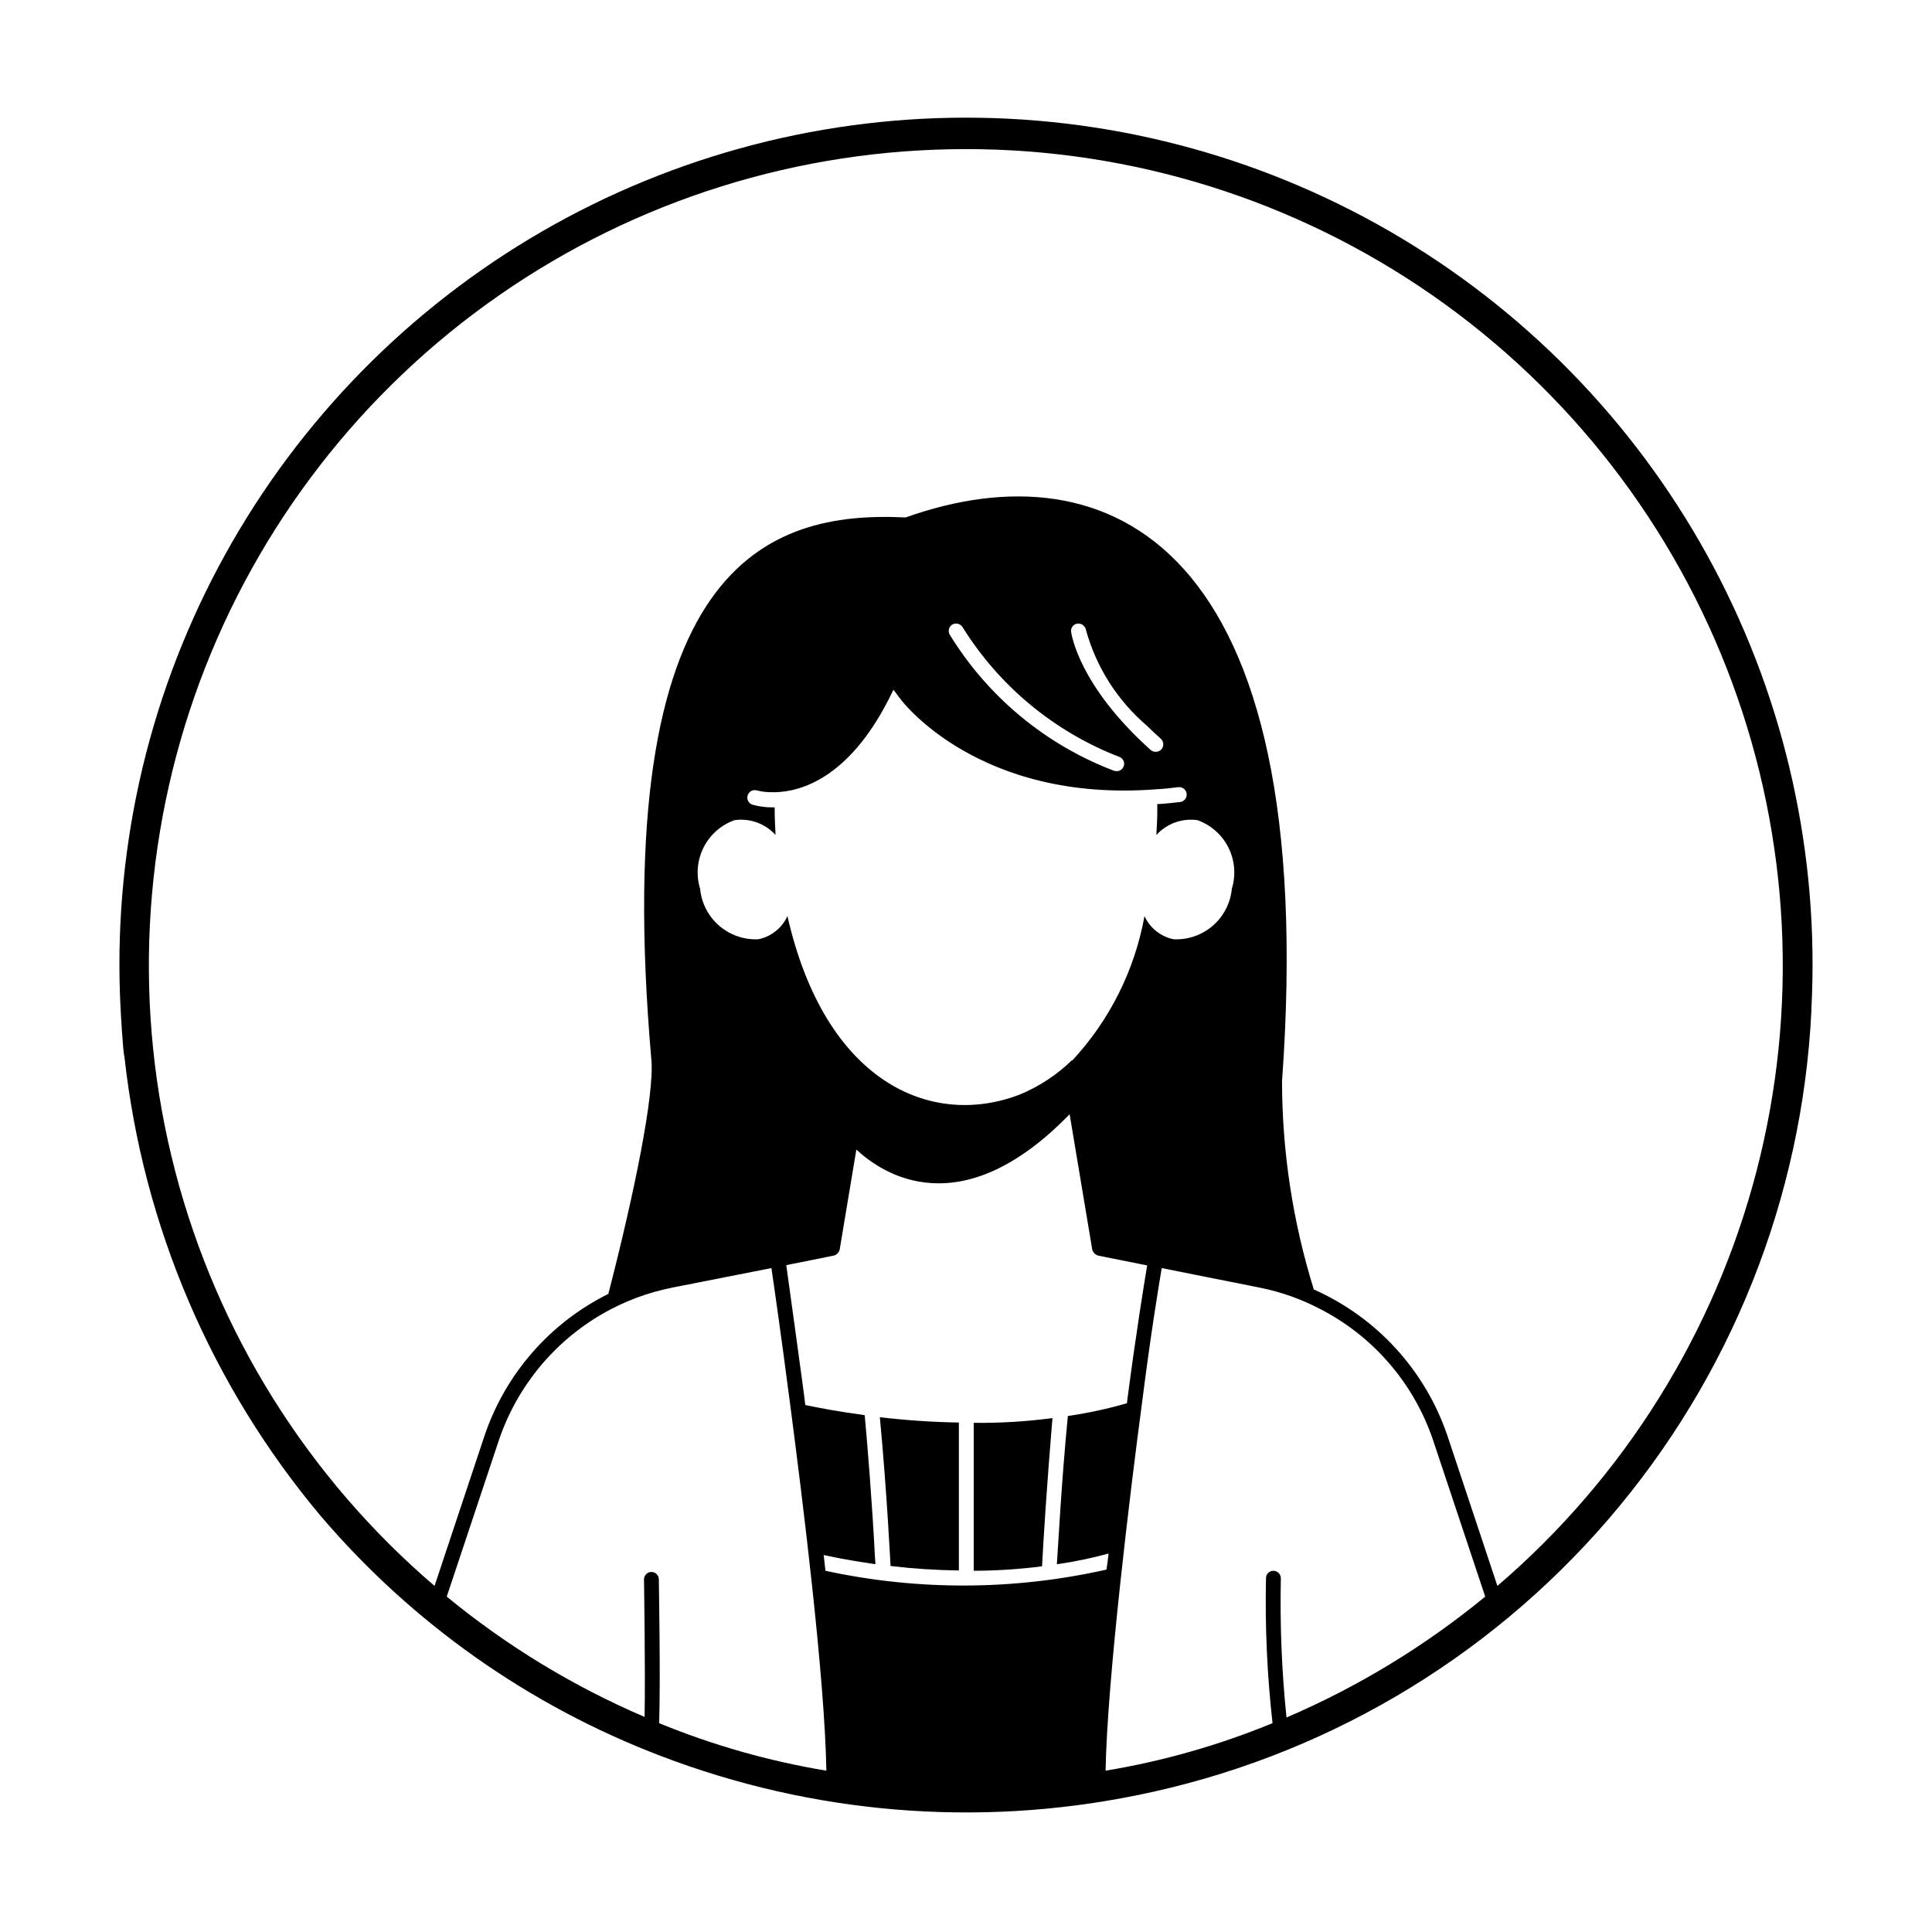 <?xml version="1.0" encoding="UTF-8"?>
<!-- Uploaded to: SVG Repo, www.svgrepo.com, Generator: SVG Repo Mixer Tools -->
<svg fill="#000000" width="800px" height="800px" version="1.1" viewBox="144 144 512 512" xmlns="http://www.w3.org/2000/svg">
 <path d="m377.17 519.57c6.953 0.828 13.941 1.301 20.941 1.418v39.203c-6.051-0.082-12.094-0.477-18.105-1.184-0.055-0.785-0.914-18.969-2.836-39.438zm24.875 40.699h0.004c6.051-0.016 12.098-0.41 18.105-1.18 0.262-5.512 1.289-21.75 2.754-39.281-6.914 0.918-13.887 1.34-20.859 1.258zm221.99-148.86v0.551c-2.441 49.602-21.359 96.969-53.754 134.61s-76.414 63.402-125.1 73.211c-42.121 8.559-85.805 4.953-125.95-10.391-34.93-13.297-65.953-35.172-90.211-63.605-28.996-34.531-47.105-76.883-52.035-121.7-0.434-1.504-0.977-11.887-1.023-12.676v0.004c-2.156-40.672 6.797-81.16 25.902-117.13 19.105-35.965 47.641-66.055 82.543-87.039 34.906-20.98 74.867-32.066 115.59-32.066s80.684 11.086 115.59 32.066c34.902 20.984 63.438 51.074 82.543 87.039 19.105 35.969 28.059 76.457 25.902 117.13zm-261.04 201.84c-0.426-24.953-6.367-72.375-9.605-97.141-2.363-18.184-4.25-31.25-4.961-36.055l-26.371 5.195 0.004 0.004c-6.418 1.281-12.586 3.598-18.266 6.848-13.02 7.477-22.848 19.461-27.629 33.691l-13.777 41.328c15.879 13.055 33.531 23.789 52.43 31.883 0.234-12.203-0.156-36.133-0.156-36.449h-0.004c0.008-1.051 0.84-1.918 1.891-1.969 0.535-0.023 1.059 0.176 1.445 0.547 0.387 0.371 0.605 0.887 0.602 1.422 0 1.18 0.473 26.527 0.078 38.102 14.254 5.848 29.121 10.074 44.32 12.594zm-13.461-247.97c-2.746-3.027-6.812-4.5-10.863-3.934-3.574 1.266-6.519 3.867-8.223 7.254-1.699 3.391-2.027 7.305-0.91 10.93 0.355 3.789 2.16 7.293 5.031 9.785 2.875 2.492 6.598 3.781 10.398 3.598 3.406-0.691 6.277-2.977 7.715-6.141 9.965 43.949 37.895 56.223 61.324 47.391 5.246-2.129 10.035-5.258 14.09-9.211v0.156c9.945-10.672 16.609-23.98 19.207-38.336 1.441 3.164 4.309 5.449 7.715 6.141 3.801 0.184 7.523-1.105 10.398-3.598 2.871-2.492 4.676-5.996 5.031-9.785 1.117-3.625 0.793-7.539-0.91-10.93-1.703-3.387-4.648-5.988-8.223-7.254-4.047-0.566-8.117 0.906-10.863 3.934 0.156-2.832 0.316-5.512 0.234-8.188 1.969-0.078 4.016-0.316 6.062-0.551v0.004c1.023-0.125 1.781-1.012 1.738-2.043-0.039-1.027-0.863-1.855-1.895-1.895h-0.316c-1.969 0.234-3.856 0.473-5.746 0.551-47.23 3.699-67.621-23.539-67.855-23.852l-1.891-2.519-1.418 2.832c-10.629 20.625-23.145 24.168-29.914 24.324-4.637 0.125-4.863-0.938-6.219-0.395l0.004 0.004c-0.746 0.332-1.215 1.086-1.18 1.902 0.035 0.816 0.566 1.527 1.336 1.797 1.77 0.492 3.598 0.73 5.434 0.707h0.473c-0.004 2.441 0.078 4.805 0.234 7.32zm49.594-55.027v0.004c-0.547-0.926-1.715-1.273-2.676-0.789-0.461 0.25-0.805 0.676-0.949 1.176-0.148 0.504-0.09 1.043 0.16 1.504 10.137 16.539 25.477 29.246 43.613 36.133 0.23 0.062 0.469 0.09 0.707 0.078 0.945-0.008 1.746-0.695 1.902-1.625 0.156-0.934-0.383-1.84-1.273-2.156-17.18-6.648-31.734-18.691-41.484-34.32zm49.828 32.512v0.004c0.168 0.133 0.352 0.238 0.551 0.312 0.047 0 0.082 0.035 0.082 0.082 0.234 0 0.473 0.078 0.707 0.078 0.562-0.008 1.098-0.234 1.496-0.629 0.703-0.84 0.637-2.082-0.156-2.836-1.258-1.102-2.441-2.203-3.543-3.305l-0.078-0.078v-0.004c-7.828-6.664-13.477-15.52-16.219-25.426-0.043-0.246-0.121-0.484-0.234-0.707l-0.156-0.156h-0.004c-0.086-0.168-0.223-0.305-0.391-0.395-0.133-0.18-0.332-0.293-0.551-0.316-0.637-0.25-1.355-0.145-1.891 0.277-0.535 0.422-0.805 1.098-0.707 1.77 0.078 0.551 1.965 14.172 21.094 31.332zm-11.727 217.19c0.234-1.418 0.395-2.832 0.551-4.25-4.504 1.234-9.078 2.18-13.699 2.836 0.348-4.723 1.203-21.828 2.914-39.281v-0.004c5.293-0.77 10.527-1.902 15.664-3.383 0-0.316 0.078-0.551 0.078-0.789 2.363-18.105 4.488-31.016 5.273-35.738l-12.988-2.598c-0.785-0.219-1.391-0.855-1.574-1.652l-5.984-35.816c-28.891 29.758-49.594 15.824-56.52 9.367l-4.41 26.449h0.004c-0.184 0.797-0.789 1.434-1.574 1.652l-12.594 2.519c0.109 0.789 5.039 36.258 5.039 37.078 4.723 0.953 7.769 1.574 15.742 2.676 0.613 6.375 2.023 23.617 2.754 38.18 0.062 0.441 0.09 0.891 0.078 1.34-9.305-1.434-10.281-1.754-13.699-2.441 0.156 1.34 0.316 2.754 0.473 4.172h0.004c24.547 5.316 49.965 5.207 74.469-0.316zm100.37 7.164-13.777-41.328c-5.09-15.191-15.945-27.773-30.227-35.031-4.941-2.555-10.215-4.41-15.668-5.508l-26.055-5.195c-0.789 4.644-2.914 17.477-5.195 35.504-3.148 23.617-9.273 73.809-9.684 97.691v-0.004c15.176-2.512 30.02-6.738 44.242-12.594-1.434-12.754-2.012-25.586-1.73-38.414-0.008-0.523 0.199-1.027 0.57-1.398 0.371-0.367 0.871-0.574 1.395-0.57 1.109 0.023 1.988 0.938 1.969 2.047-0.262 12.297 0.238 24.602 1.496 36.84 18.98-8.141 36.711-18.926 52.664-32.039zm-137.6-383.6c-44.242-0.039-87.43 13.488-123.75 38.754-36.316 25.266-64.016 61.059-79.363 102.55-15.344 41.496-17.602 86.695-6.469 129.51 11.137 42.816 35.129 81.191 68.746 109.95l13.227-39.754c5.516-16.402 17.324-29.938 32.824-37.629 6.926-26.766 12.203-52.82 11.414-61.953-11.492-131.62 30.699-145.63 67.383-143.82 53.215-18.973 110.13 5.668 99.738 149.49h0.004c0.031 18.688 2.871 37.262 8.422 55.105 16.715 7.414 29.562 21.488 35.426 38.809l13.227 39.754h-0.004c33.594-28.773 57.562-67.148 68.68-109.95 11.121-42.809 8.855-87.996-6.488-129.48-15.34-41.48-43.023-77.266-79.324-102.54-36.297-25.27-79.469-38.812-123.7-38.801z"/>
</svg>
